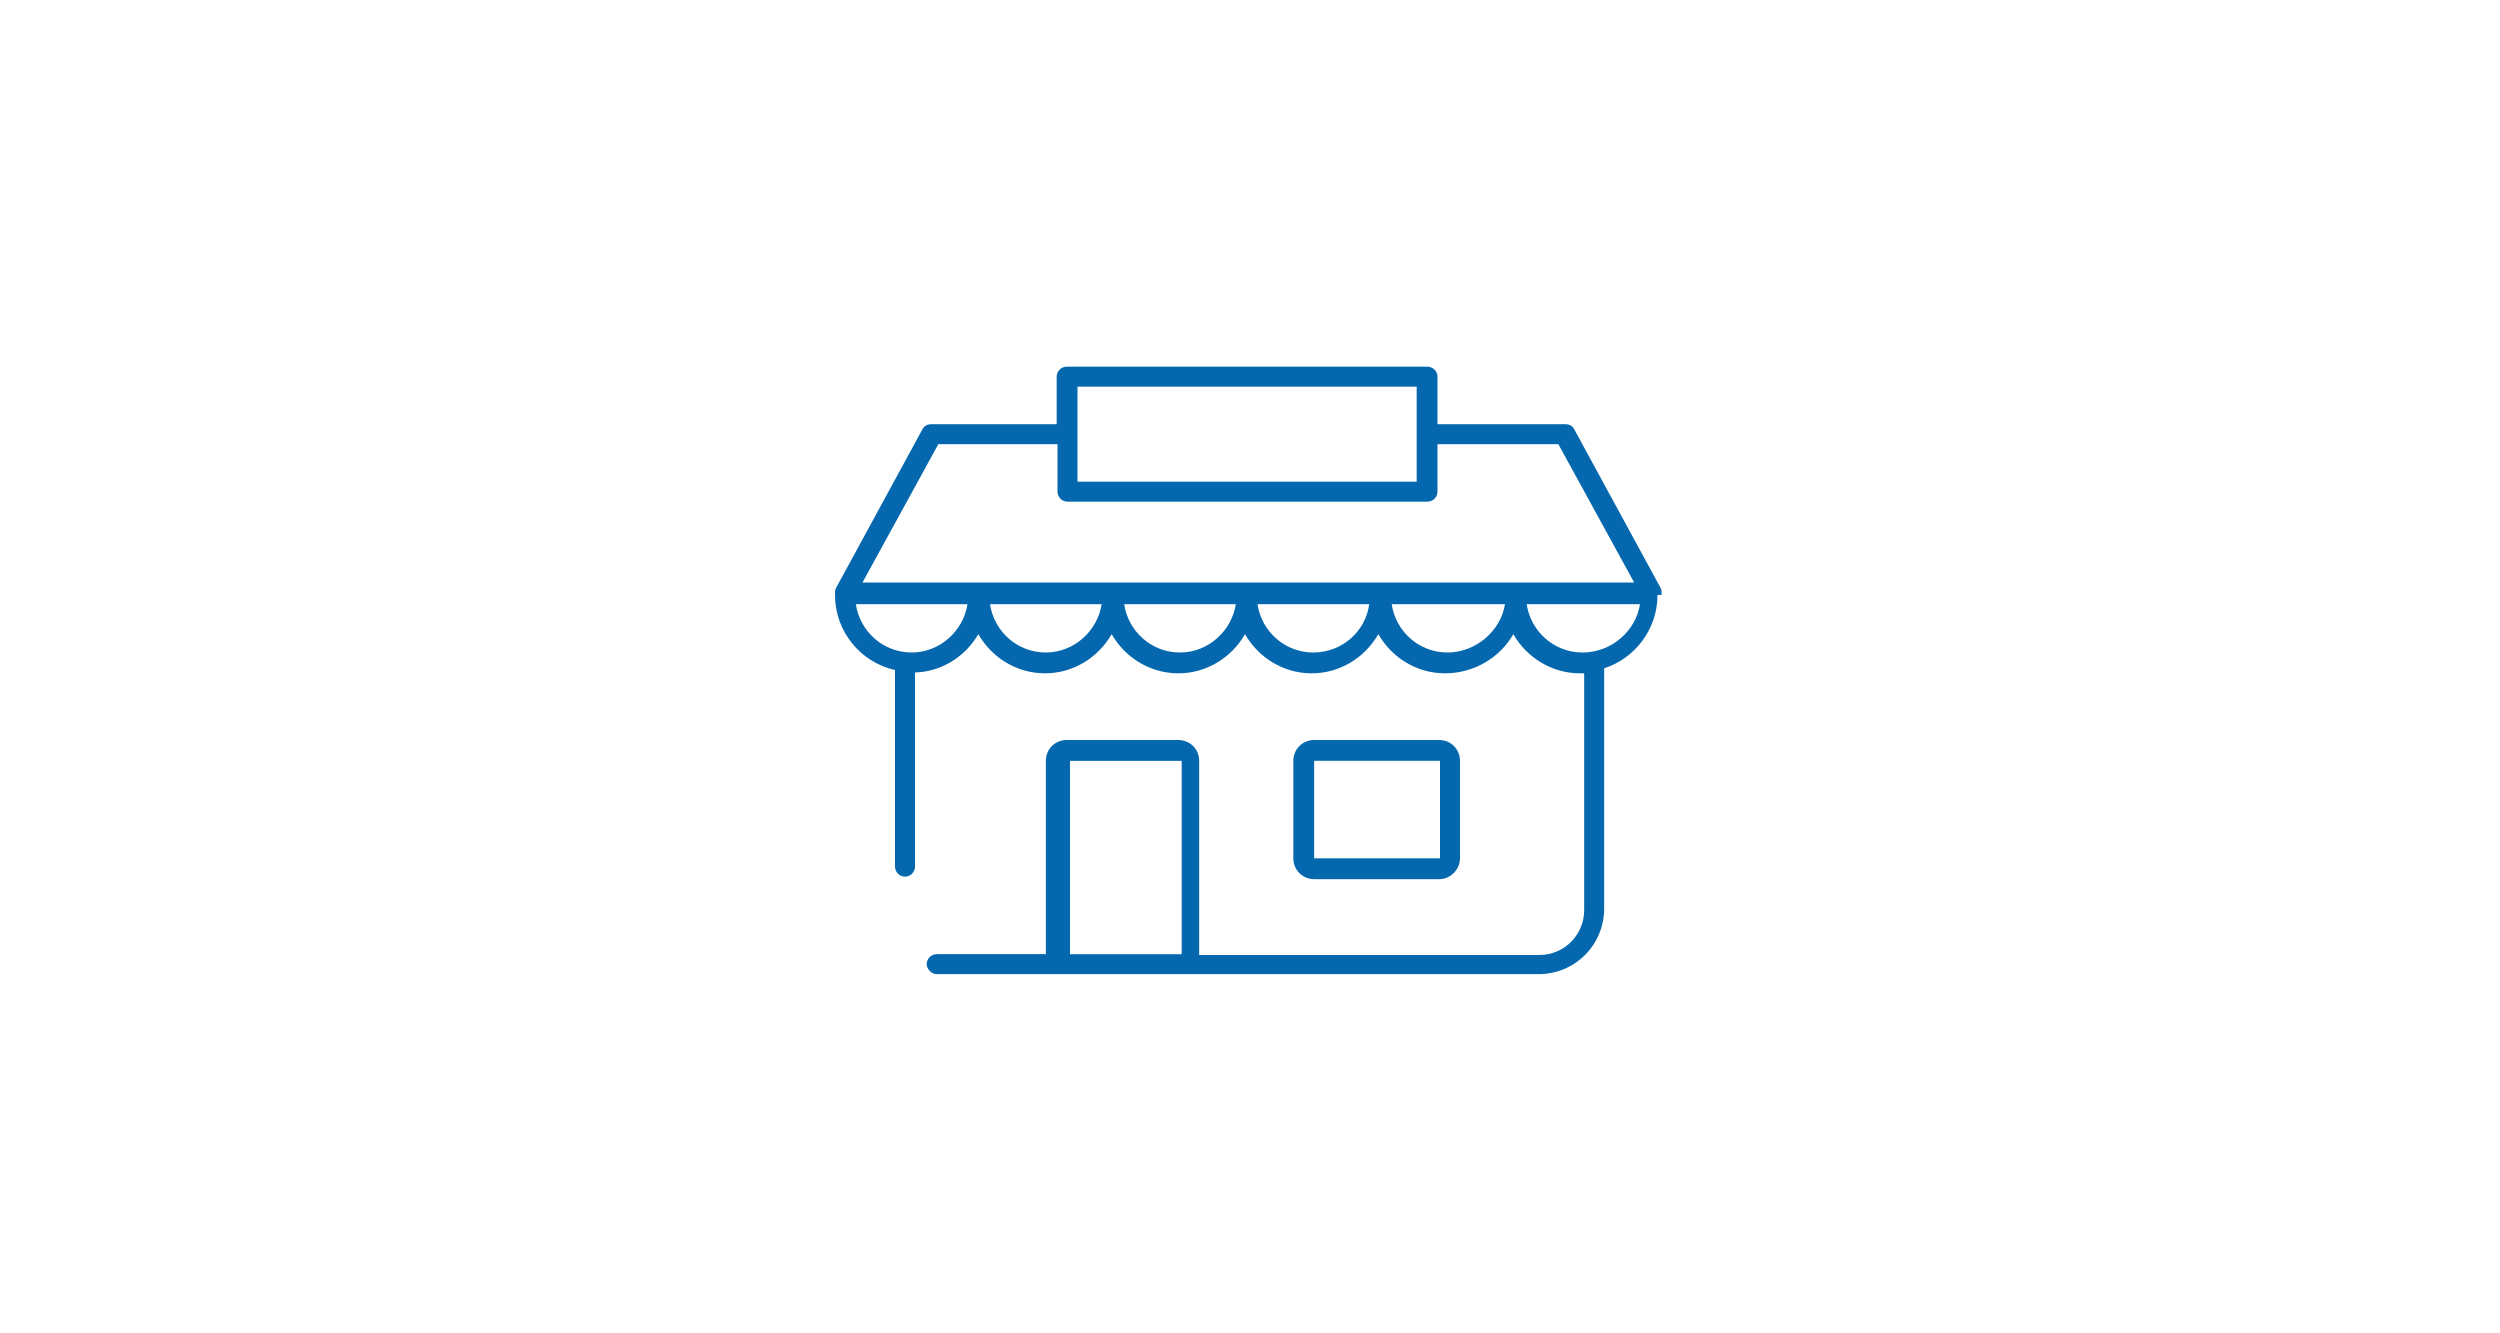 <?xml version="1.0" encoding="utf-8"?>
<!-- Generator: Adobe Illustrator 24.0.1, SVG Export Plug-In . SVG Version: 6.00 Build 0)  -->
<svg version="1.1" xmlns="http://www.w3.org/2000/svg" xmlns:xlink="http://www.w3.org/1999/xlink" x="0px" y="0px"
	 viewBox="0 0 300 160" style="enable-background:new 0 0 300 160;" xml:space="preserve">
<style type="text/css">
	.st0{display:none;}
	.st1{display:inline;fill:#0568AE;}
	.st2{fill:#0568AE;}
</style>
<g id="Capa_1">
</g>
<g id="Capa_2" class="st0">
	<path class="st1" d="M156.2,62.8c-4.3-4.3-9.9-6.6-16-6.6c-6,0-11.7,2.3-16,6.6c-4.3,4.3-6.6,9.9-6.6,16c0,4.4,1.3,8.7,3.7,12.4
		l-16.7,16.7c-0.8,0.8-1.3,2-1.3,3.2c0,1.2,0.5,2.3,1.3,3.2c0.8,0.8,2,1.3,3.2,1.3c1.2,0,2.3-0.5,3.2-1.3l16.7-16.7
		c3.7,2.5,8.1,3.8,12.6,3.8c6,0,11.7-2.3,16-6.6c4.3-4.3,6.6-9.9,6.6-16C162.9,72.7,160.5,67.1,156.2,62.8z M140.2,65.1
		c7.5,0,13.7,6.1,13.7,13.7c0,7.5-6.1,13.7-13.7,13.7c-7.5,0-13.7-6.1-13.7-13.7C126.6,71.2,132.7,65.1,140.2,65.1z M196.6,49.8
		l0,73.9c0,3.4-2.9,6.3-6.4,6.3h-69.7c-3.5,0-6.4-2.8-6.4-6.3v-5.1c0.2-0.2,0.5-0.4,0.7-0.6l7.7-7.7l0,9.5c0,1,0.8,1.8,1.8,1.8h62.1
		c1,0,1.8-0.8,1.8-1.8l0-67.6h-13.4c-0.7,0-1.3-0.6-1.3-1.3V37.4h-49.2c-1,0-1.8,0.8-1.8,1.8l0,18.1c-0.7,0.6-1.3,1.2-2,1.8
		c-2.9,2.9-5.1,6.4-6.5,10.2l0-34c0-3.4,2.9-6.3,6.4-6.3h55.3c1.8,0,4.1,0.9,5.3,2.2l13.3,13.3C195.7,45.7,196.6,48,196.6,49.8z"/>
</g>
<g id="Capa_3" class="st0">
	<path class="st1" d="M174.9,80.7c0,1.5-1.2,2.7-2.7,2.7h-26.6c-1.5,0-2.7-1.2-2.7-2.7s1.2-2.7,2.7-2.7h26.6
		C173.7,78,174.9,79.2,174.9,80.7z M145.6,67.6h26.6c1.5,0,2.7-1.2,2.7-2.7c0-1.5-1.2-2.7-2.7-2.7h-26.6c-1.5,0-2.7,1.2-2.7,2.7
		C143,66.4,144.1,67.6,145.6,67.6z M172.3,93.7h-26.6c-1.5,0-2.7,1.2-2.7,2.7s1.2,2.7,2.7,2.7h26.6c1.5,0,2.7-1.2,2.7-2.7
		S173.7,93.7,172.3,93.7z M134.7,90.6h-7c-1.2,0-2.2,1-2.2,2.3v6.8c0,1.3,1,2.3,2.2,2.3h7c1.2,0,2.2-1,2.2-2.3v-6.8
		C136.8,91.6,135.8,90.6,134.7,90.6z M134.7,74.9h-7c-1.2,0-2.2,1-2.2,2.3v6.8c0,1.3,1,2.3,2.2,2.3h7c1.2,0,2.2-1,2.2-2.3v-6.8
		C136.8,75.9,135.8,74.9,134.7,74.9z M140.1,53.4c-1.2-0.8-2.9-0.5-3.7,0.7l-6.1,8.4l-2.7-2.4c-1-0.9-2.7-0.9-3.7,0
		c-1,1-1.1,2.6-0.3,3.7l4.7,5.9c0.6,0.7,1.5,1.2,2.4,1.2c1,0,2-0.5,2.6-1.4l7.6-12.2C141.6,55.9,141.3,54.2,140.1,53.4z M191.1,50.1
		l0,73.7c0,3.4-2.9,6.2-6.4,6.2h-69.5c-3.5,0-6.4-2.8-6.4-6.2l0-88.2c0-3.4,2.9-6.2,6.4-6.2h55.2c1.8,0,4,0.9,5.3,2.2L189,44.8
		C190.2,46,191.1,48.3,191.1,50.1z M182.7,52.4h-13.3c-0.7,0-1.3-0.6-1.3-1.3V37.7H119c-1,0-1.8,0.8-1.8,1.8l0,80.3
		c0,1,0.8,1.8,1.8,1.8H181c1,0,1.8-0.8,1.8-1.8L182.7,52.4z"/>
</g>
<g id="Capa_4">
	<path class="st2" d="M172.7,105.5h-15c-1.4,0-2.5-1.1-2.5-2.5V91.3c0-1.4,1.1-2.5,2.5-2.5h15c1.4,0,2.5,1.1,2.5,2.5V103
		C175.2,104.3,174.1,105.5,172.7,105.5z M157.7,91.3l0,11.7l15.1,0l0,0V91.3L157.7,91.3z M199.4,71.3c0-0.2,0-0.5-0.1-0.7
		l-10.4-19.1c-0.2-0.4-0.6-0.6-1.1-0.6h-15.3v-5.7c0-0.7-0.6-1.2-1.2-1.2H128c-0.7,0-1.2,0.6-1.2,1.2v5.7h-15
		c-0.5,0-0.9,0.2-1.1,0.6l-10.4,19.1c-0.1,0.2-0.1,0.5-0.1,0.7c0,0.1,0,0.1,0,0.1c0,4.4,3.1,8.1,7.2,9V104c0,0.7,0.6,1.2,1.2,1.2
		c0.7,0,1.2-0.6,1.2-1.2V80.7c3.3-0.1,6.1-2,7.6-4.6c1.6,2.8,4.6,4.7,8,4.7c3.4,0,6.4-1.9,8-4.7c1.6,2.8,4.6,4.7,8,4.7
		c3.4,0,6.4-1.9,8-4.7c1.6,2.8,4.6,4.7,8,4.7s6.4-1.9,8-4.7c1.6,2.8,4.6,4.7,8,4.7c3.5,0,6.6-1.9,8.2-4.7c1.6,2.8,4.6,4.7,8,4.7
		c0.2,0,0.4,0,0.5,0v28.4c0,3-2.4,5.4-5.4,5.4h-40.8V91.3c0-1.4-1.1-2.5-2.5-2.5h-13.4c-1.4,0-2.5,1.1-2.5,2.5v23.2h-13.1
		c-0.7,0-1.2,0.6-1.2,1.2s0.6,1.2,1.2,1.2h72.2c4.4,0,7.9-3.5,7.9-7.9V80.2c3.7-1.2,6.4-4.7,6.4-8.8
		C199.4,71.4,199.4,71.4,199.4,71.3z M141.8,114.5h-13.4l0-23.2l13.4,0V114.5z M129.3,46.4H170v4.5v2.5v4.4h-40.7v-4.4v-2.5V46.4z
		 M109.4,78.3c-3.4,0-6.2-2.5-6.7-5.8h13.4C115.6,75.7,112.8,78.3,109.4,78.3z M125.5,78.3c-3.4,0-6.2-2.5-6.7-5.8h13.4
		C131.7,75.7,128.9,78.3,125.5,78.3z M141.6,78.3c-3.4,0-6.2-2.5-6.7-5.8h13.4C147.8,75.7,145,78.3,141.6,78.3z M157.6,78.3
		c-3.4,0-6.2-2.5-6.7-5.8h13.4C163.9,75.7,161.1,78.3,157.6,78.3z M173.7,78.3c-3.4,0-6.2-2.5-6.7-5.8h13.6
		C180.1,75.7,177.1,78.3,173.7,78.3z M103.5,69.9l9.1-16.6h14.3V59c0,0.7,0.6,1.2,1.2,1.2h43.2c0.7,0,1.2-0.6,1.2-1.2v-5.7H187
		l9.1,16.6H103.5z M189.9,78.3c-3.4,0-6.2-2.5-6.7-5.8h13.6C196.3,75.7,193.4,78.3,189.9,78.3z"/>
</g>
</svg>
